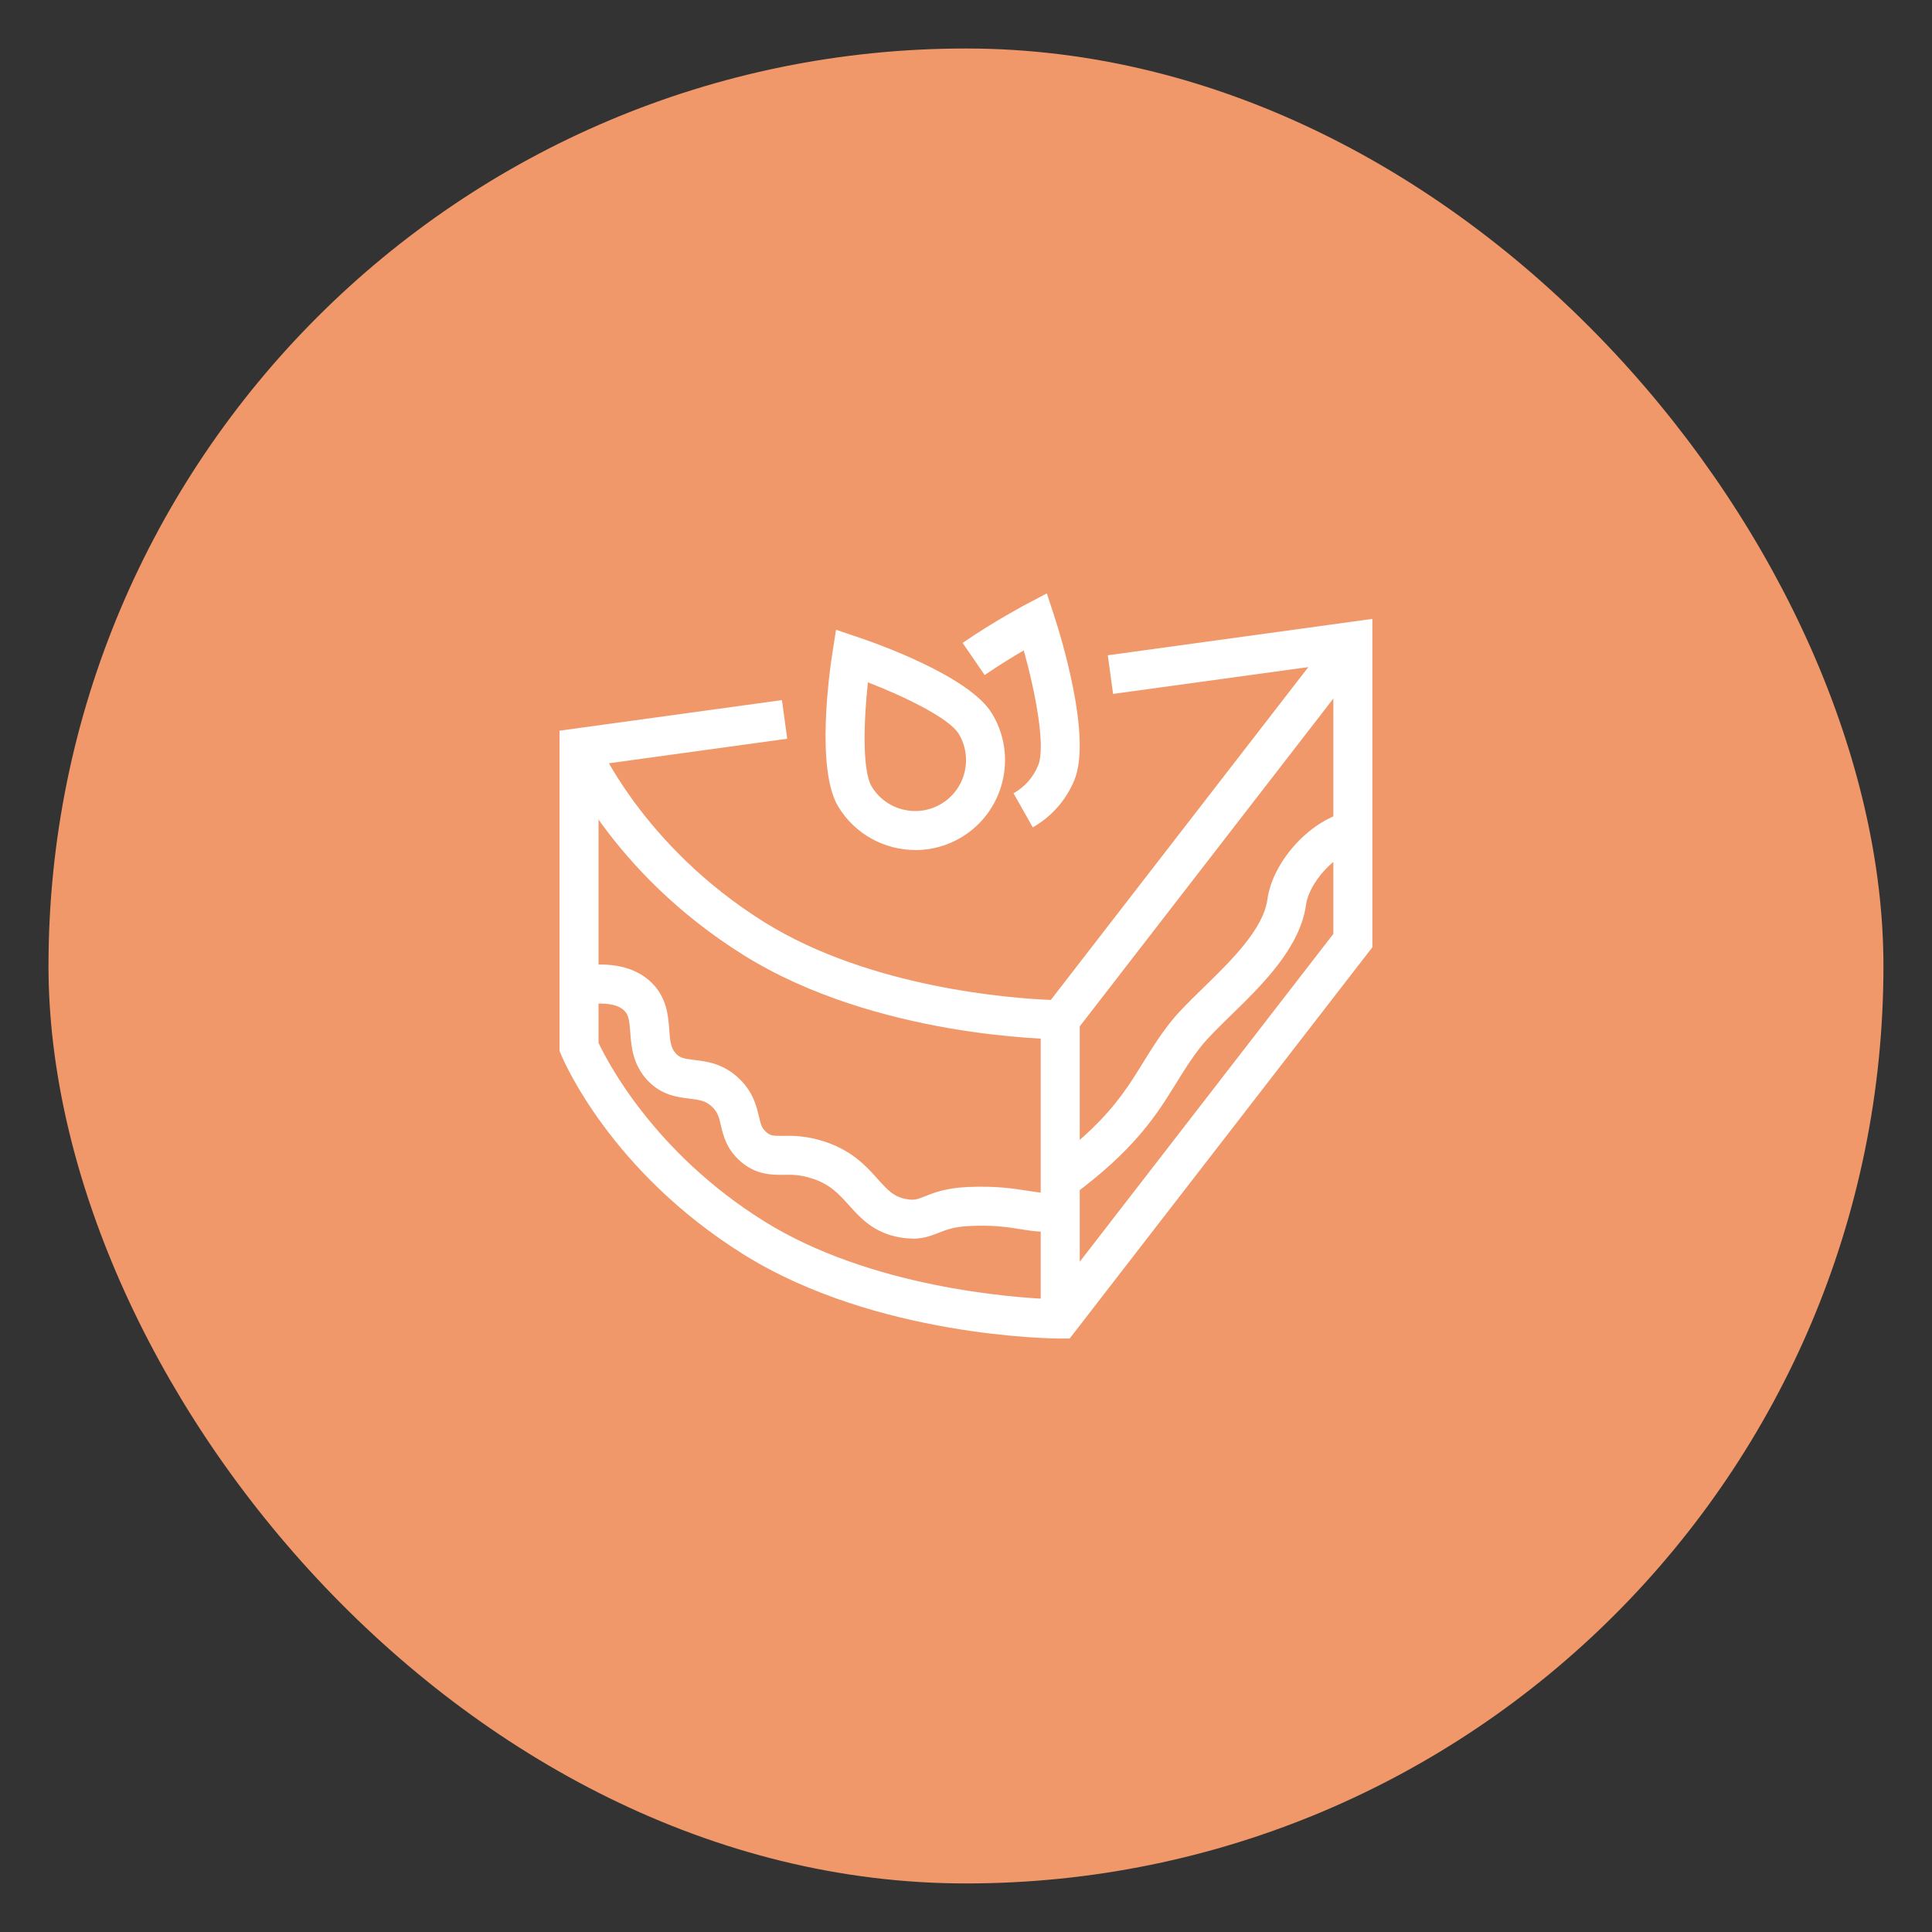 <?xml version="1.0" encoding="UTF-8"?> <svg xmlns="http://www.w3.org/2000/svg" id="Layer_1" data-name="Layer 1" viewBox="0 0 300 300"><rect x="0" y="0" width="300" height="300" fill="#333333" stroke="none"/><defs><style> .cls-1 { fill: #fff; } .cls-2 { fill: #f09869; } </style></defs><rect class="cls-2" x="7.54" y="7.54" width="284.93" height="284.93" rx="142.46" ry="142.46" transform="translate(300 300) rotate(180)"></rect><g><g><path class="cls-1" d="M142.14,131.99c-4.72,0-9.33-2.39-11.96-6.71-3.53-5.81-1.38-20.96-.92-23.94l.56-3.55,3.4,1.15c2.86.96,17.29,6.04,20.82,11.86,3.99,6.58,1.89,15.18-4.69,19.18-2.26,1.37-4.75,2.02-7.22,2.02ZM134.77,105.94c-.68,6.23-.87,13.8.59,16.2,2.26,3.73,7.13,4.91,10.85,2.65,3.72-2.26,4.91-7.13,2.65-10.85-1.46-2.4-8.26-5.73-14.1-7.99Z"></path><path class="cls-1" d="M160.36,128.46l-2.98-5.28c1.75-.98,3.07-2.49,3.83-4.35,1.18-2.9-.4-11.22-2.24-17.84-1.71,1-3.9,2.34-6.07,3.83l-3.43-4.99c4.87-3.35,9.69-5.9,9.9-6.01l3.18-1.68,1.12,3.41c1.01,3.09,5.9,18.81,3.17,25.55-1.26,3.1-3.55,5.71-6.46,7.36Z"></path></g><path class="cls-1" d="M166.11,161.37h-1.49c-1.16,0-28.61-.24-49.14-13.05-20.77-12.96-28.07-30.34-28.37-31.07l5.6-2.3c.07.16,6.95,16.37,25.97,28.24,16.47,10.27,38.63,11.85,44.49,12.08l44.51-57.53,4.79,3.71-46.36,59.93Z"></path><path class="cls-1" d="M166.11,207.85h-1.49c-1.16,0-28.61-.24-49.14-13.05-20.77-12.95-28.07-30.34-28.37-31.07l-.23-.55v-49.72l34.54-4.75.82,6-29.3,4.03v43.19c1.33,2.83,8.61,17.04,25.74,27.72,16.47,10.27,38.63,11.85,44.49,12.08l43.87-56.71v-41.97l-34.2,4.7-.82-6,41.08-5.65v50.99l-47,60.75Z"></path><rect class="cls-1" x="161.6" y="158.34" width="6.06" height="46.48"></rect><path class="cls-1" d="M166.43,185.73l-3.59-4.88c8.91-6.56,11.7-11.07,14.66-15.85,1.23-2,2.51-4.06,4.22-6.23,1.35-1.71,3.22-3.53,5.19-5.45,4.12-4.01,9.25-9,9.89-13.65.83-6.06,6.9-12.58,12.72-13.68l1.12,5.95c-3.26.61-7.37,5.09-7.84,8.55-.93,6.71-6.88,12.51-11.67,17.17-1.82,1.78-3.55,3.46-4.66,4.86-1.5,1.9-2.63,3.73-3.83,5.67-2.98,4.82-6.36,10.29-16.22,17.54Z"></path><path class="cls-1" d="M141.68,192.32c-.56,0-1.17-.05-1.85-.16-4.14-.7-6.21-3.01-8.03-5.04-1.56-1.73-2.9-3.23-5.72-4.13-1.78-.58-3.04-.6-4.41-.56-1.87,0-4.26.01-6.66-2.07-2.21-1.92-2.71-4.07-3.08-5.64-.29-1.24-.46-1.98-1.32-2.82-.97-.95-1.87-1.1-3.52-1.3-1.85-.22-4.38-.52-6.57-2.87-2.29-2.46-2.5-5.32-2.65-7.41-.14-1.91-.27-2.75-.95-3.41-1.15-1.11-3.36-1.17-5.02-1.01l-.55-6.04c4.25-.39,7.55.52,9.8,2.7,2.41,2.33,2.62,5.22,2.77,7.32.13,1.8.24,2.86,1.04,3.72.63.67,1.21.79,2.86.99,1.92.23,4.56.54,7.05,2.99,2.1,2.07,2.6,4.21,2.97,5.76.3,1.29.45,1.84,1.15,2.45.63.55.95.6,2.66.59,1.5-.05,3.59-.01,6.28.85,4.38,1.41,6.6,3.87,8.37,5.86,1.68,1.87,2.57,2.79,4.54,3.12,1.14.19,1.55.04,2.73-.43,1.38-.55,3.26-1.3,6.62-1.46,4.41-.2,7.24.24,9.31.57,1.89.3,2.93.47,4.33.09l1.59,5.85c-2.67.72-4.71.4-6.88.05-2-.32-4.29-.7-8.07-.5-2.34.11-3.52.58-4.67,1.03-1.13.45-2.37.94-4.14.94Z"></path></g></svg> 